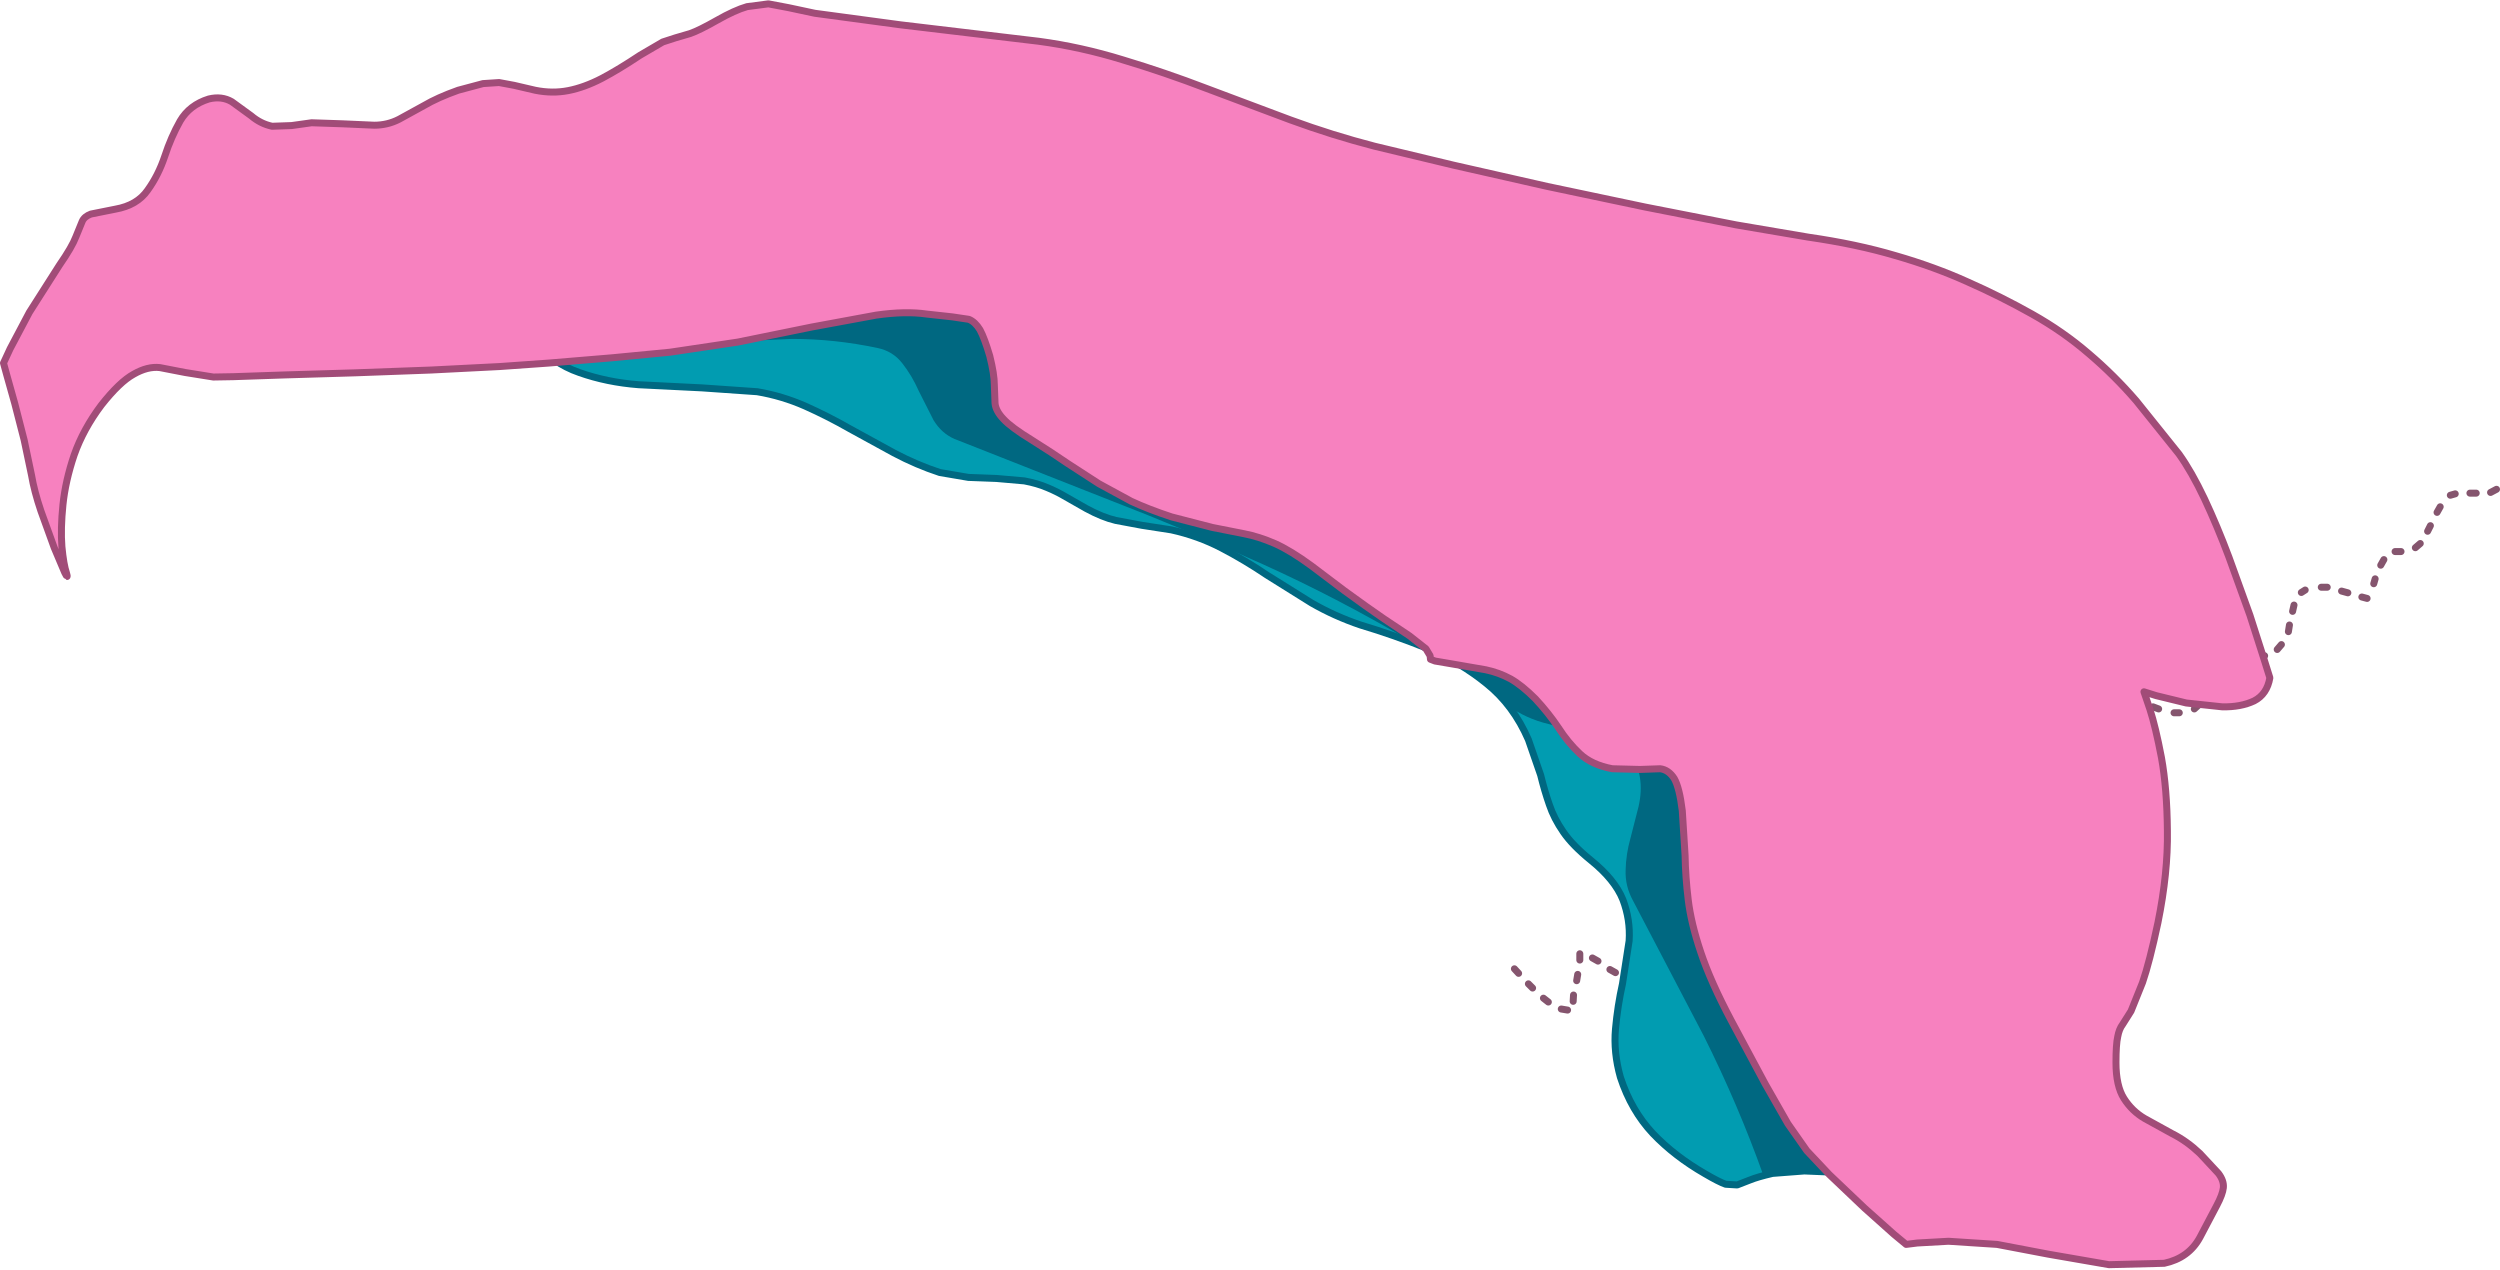 <?xml version="1.0" encoding="UTF-8" standalone="no"?>
<svg xmlns:xlink="http://www.w3.org/1999/xlink" height="181.55px" width="357.4px" xmlns="http://www.w3.org/2000/svg">
  <g transform="matrix(1.0, 0.0, 0.0, 1.0, 187.8, 11.35)">
    <path d="M168.25 59.05 L169.1 58.6 M165.3 59.15 L166.2 59.15 M162.5 59.45 L163.2 59.25 M160.6 61.9 L161.05 61.1 M159.25 64.6 L159.65 63.8 M157.5 66.95 L158.2 66.35 M154.6 67.5 L155.05 67.5 155.45 67.5 M152.55 69.45 L153.0 68.65 M151.55 72.1 L151.75 71.4 M149.85 74.0 L150.6 74.2 M132.2 81.45 L133.1 81.6 M135.15 82.3 L135.95 82.4 M137.75 81.5 L138.35 80.8 M139.35 78.95 L139.5 78.0 M146.95 73.15 L147.85 73.4 M144.05 72.6 L144.5 72.6 144.9 72.6 M139.95 76.05 L140.15 75.15 M141.2 73.35 L141.75 73.0 M128.3 84.8 L128.5 83.85 M127.5 87.7 L127.75 86.8 M125.9 90.0 L126.45 89.5 M123.0 90.55 L123.75 90.55 M120.0 89.7 L120.8 90.0 M117.4 90.4 L118.0 89.7 M116.2 93.1 L116.5 92.2 M112.7 97.65 L113.6 97.4 M109.8 97.1 L110.7 97.4 M115.0 95.85 L115.45 95.0 M129.35 82.05 L130.15 81.6 M77.9 107.55 L78.25 107.3 78.7 107.15 M80.75 107.1 L81.7 107.25 M88.4 105.2 L88.7 104.3 M104.75 94.05 L105.65 94.25 M97.15 101.25 L98.05 101.55 M94.4 100.35 L95.2 100.55 M91.35 100.25 L92.3 100.15 M89.35 102.4 L89.8 101.6 M103.45 99.2 L103.45 98.25 M103.55 96.2 L103.7 95.3 M107.4 95.4 L108.15 95.9 M99.95 102.25 L100.85 102.4 M102.85 102.05 L103.3 101.25 M67.5 114.25 L68.35 114.6 M63.4 117.5 L63.7 116.6 M64.7 114.8 L65.5 114.3 M48.3 123.8 L48.45 123.3 48.55 123.0 M49.55 121.1 L50.25 120.5 M52.2 120.25 L53.05 120.55 M54.9 121.55 L55.7 121.95 M57.6 122.8 L58.55 122.9 M60.5 122.5 L61.3 122.0 M62.45 120.35 L62.8 119.5 M38.05 125.9 L38.05 125.0 M37.6 128.85 L37.75 127.95 M37.1 131.8 L37.15 130.9 M32.85 131.35 L33.55 131.9 M30.7 129.3 L31.0 129.6 31.3 129.9 M28.7 127.15 L29.3 127.8 M45.05 128.4 L45.9 128.2 M47.3 126.6 L47.6 125.7 M42.35 127.25 L43.15 127.7 M39.85 125.6 L40.65 126.05 M35.4 132.9 L36.3 133.05 M83.65 107.75 L84.6 107.8 M77.0 110.4 L77.1 109.55 M76.5 113.35 L76.6 112.4 M75.7 116.2 L76.0 115.6 M72.85 116.8 L73.1 116.8 73.75 116.8 M70.15 115.6 L70.75 116.0 M86.6 107.5 L87.35 106.95" fill="none" stroke="#85556e" stroke-linecap="round" stroke-linejoin="round" stroke-width="1.0"/>
    <path d="M-128.35 16.4 L-117.75 15.15 -107.05 12.8 -96.55 10.6 Q-88.95 9.35 -80.65 8.9 -72.35 8.4 -64.05 8.7 L-48.15 10.1 Q-41.5 11.1 -35.3 13.25 -29.15 15.45 -23.25 18.25 -17.35 21.05 -11.45 24.0 -5.55 26.9 0.55 29.4 7.7 32.2 14.25 35.25 20.8 38.3 26.8 42.2 32.85 46.15 38.4 51.6 43.8 57.1 48.45 63.2 L57.85 75.4 63.35 81.9 68.8 88.45 Q71.45 91.85 73.45 95.55 79.35 106.85 80.95 119.5 81.4 123.3 80.9 126.8 L79.7 133.9 Q78.95 137.4 78.6 141.15 78.35 145.05 78.75 148.85 L79.5 156.3 74.9 156.25 70.15 156.05 65.6 156.4 Q63.45 156.9 62.35 157.35 L60.55 158.05 58.9 157.95 Q57.9 157.6 55.95 156.45 51.6 153.95 48.5 150.7 45.4 147.4 43.85 142.65 42.85 139.1 43.15 135.75 43.45 132.45 44.15 129.3 L45.1 123.15 Q45.3 120.15 44.2 117.25 43.05 114.4 39.65 111.65 37.0 109.5 35.7 107.6 34.35 105.65 33.7 103.7 33.0 101.7 32.45 99.45 L30.7 94.4 Q28.55 89.45 24.75 86.4 20.95 83.3 16.25 81.35 11.55 79.45 6.7 78.0 3.0 76.75 -0.3 74.85 L-6.7 70.85 Q-9.8 68.75 -13.15 67.0 -16.5 65.25 -20.35 64.4 L-24.55 63.75 -28.3 63.05 Q-30.2 62.6 -32.5 61.35 L-35.4 59.7 Q-36.75 58.9 -38.1 58.35 -39.5 57.75 -41.35 57.4 L-45.35 57.05 -49.35 56.9 -53.45 56.2 Q-56.8 55.1 -60.0 53.4 L-66.3 49.95 Q-69.45 48.15 -72.7 46.7 -76.0 45.25 -79.55 44.65 L-87.45 44.1 -96.5 43.65 Q-101.05 43.3 -105.0 41.9 -108.9 40.55 -111.35 37.4 L-128.35 16.4" fill="#019cb1" fill-rule="evenodd" stroke="none"/>
    <path d="M-111.35 37.4 Q-108.9 40.55 -105.0 41.9 -101.05 43.3 -96.5 43.65 L-87.45 44.1 -79.55 44.65 Q-76.0 45.25 -72.7 46.7 -69.45 48.15 -66.3 49.95 L-60.0 53.4 Q-56.8 55.1 -53.45 56.2 L-49.35 56.9 -45.35 57.05 -41.35 57.4 Q-39.5 57.75 -38.1 58.35 -36.75 58.9 -35.4 59.7 L-32.5 61.35 Q-30.2 62.6 -28.3 63.05 L-24.55 63.75 -20.35 64.4 Q-16.5 65.25 -13.15 67.0 -9.8 68.75 -6.7 70.85 L-0.3 74.85 Q3.0 76.75 6.7 78.0 11.55 79.45 16.25 81.35 20.95 83.3 24.75 86.4 28.55 89.45 30.7 94.4 L32.45 99.45 Q33.0 101.7 33.7 103.7 34.35 105.65 35.7 107.6 37.0 109.5 39.65 111.65 43.05 114.4 44.2 117.25 45.3 120.15 45.1 123.15 L44.15 129.3 Q43.45 132.45 43.15 135.75 42.85 139.1 43.85 142.65 45.4 147.4 48.5 150.7 51.6 153.95 55.95 156.45 57.9 157.6 58.9 157.95 L60.55 158.05 62.35 157.35 Q63.45 156.9 65.6 156.4 L70.15 156.05 74.9 156.25 79.5 156.3 78.75 148.85 Q78.35 145.05 78.6 141.15 78.95 137.4 79.7 133.9 L80.9 126.8 Q81.4 123.3 80.95 119.5 79.35 106.85 73.45 95.55 71.45 91.85 68.8 88.45 L63.35 81.9 57.85 75.4 48.45 63.2 Q43.8 57.1 38.4 51.6 32.85 46.15 26.8 42.2 20.8 38.3 14.25 35.25 7.7 32.2 0.55 29.4 -5.55 26.9 -11.45 24.0 -17.35 21.05 -23.25 18.25 -29.15 15.45 -35.3 13.25 -41.5 11.1 -48.15 10.1 L-64.05 8.7 Q-72.35 8.4 -80.65 8.9 -88.95 9.35 -96.55 10.6 L-107.05 12.8 -117.75 15.15 -128.35 16.4" fill="none" stroke="#006881" stroke-linecap="round" stroke-linejoin="round" stroke-width="1.0"/>
    <path d="M46.45 103.95 Q46.95 101.75 46.65 99.85 46.4 97.9 44.65 96.4 42.6 94.5 39.65 93.75 L33.55 92.15 Q30.4 91.4 27.8 89.55 25.25 86.35 21.75 84.2 18.3 82.1 14.35 80.6 3.55 74.2 -7.3 69.3 -18.15 64.4 -29.15 60.15 L-51.35 51.4 Q-53.2 50.6 -54.35 48.7 L-56.45 44.55 Q-57.45 42.3 -58.8 40.6 -60.15 38.85 -62.35 38.4 -68.45 37.1 -74.6 37.1 L-86.85 37.65 -99.05 38.45 -111.0 37.85 -111.35 37.4 -128.35 16.4 -117.75 15.15 -107.05 12.8 -96.55 10.6 Q-88.95 9.35 -80.65 8.9 -72.35 8.4 -64.05 8.7 L-48.15 10.1 Q-41.5 11.1 -35.3 13.25 -29.15 15.45 -23.25 18.25 -17.35 21.05 -11.45 24.0 -5.55 26.9 0.55 29.4 7.7 32.2 14.25 35.25 20.8 38.3 26.8 42.2 32.85 46.15 38.4 51.6 43.8 57.1 48.45 63.2 L57.85 75.4 63.35 81.9 68.8 88.45 Q71.45 91.85 73.45 95.55 79.35 106.85 80.95 119.5 81.4 123.3 80.9 126.8 L79.7 133.9 Q78.95 137.4 78.6 141.15 78.35 145.05 78.75 148.85 L79.5 156.3 74.9 156.25 70.15 156.05 65.6 156.4 64.3 156.7 Q60.7 146.6 55.8 136.8 L45.65 117.4 Q44.5 115.3 44.6 113.0 44.65 110.75 45.3 108.45 L46.45 103.95" fill="#006881" fill-rule="evenodd" stroke="none"/>
    <path d="M60.4 20.8 L70.7 22.55 Q77.65 23.55 83.2 25.2 88.75 26.8 93.5 28.95 98.25 31.05 102.7 33.55 107.15 36.05 110.8 39.2 114.45 42.3 117.6 45.95 L123.7 53.55 Q125.5 56.05 127.35 59.95 129.2 63.9 130.85 68.3 L133.85 76.6 135.9 83.0 136.7 85.55 Q136.3 87.9 134.45 88.85 132.55 89.75 129.9 89.7 L124.75 89.15 120.45 88.1 118.7 87.55 119.55 90.05 Q120.35 92.5 121.2 96.95 122.0 101.4 122.05 107.4 122.15 113.4 120.7 120.55 119.5 126.2 118.5 129.1 L116.85 133.2 115.65 135.1 Q115.15 135.75 114.95 136.85 114.7 137.95 114.7 140.55 114.7 143.9 115.85 145.7 117.0 147.5 118.8 148.55 L122.7 150.7 Q124.8 151.75 126.7 153.55 L129.35 156.4 Q130.15 157.45 130.05 158.45 129.95 159.4 129.1 161.0 L126.7 165.55 Q125.1 168.5 121.6 169.25 L113.7 169.45 105.05 167.95 97.7 166.55 90.75 166.1 86.3 166.35 84.7 166.55 82.95 165.1 78.75 161.35 73.7 156.55 70.5 153.15 67.8 149.3 64.55 143.6 59.7 134.55 Q56.75 129.0 55.35 124.8 53.95 120.65 53.55 117.3 53.15 114.0 53.1 110.95 L52.7 104.55 Q52.3 101.25 51.55 99.95 50.75 98.7 49.55 98.55 L46.65 98.65 42.7 98.55 Q39.75 98.0 38.05 96.4 36.35 94.8 35.0 92.7 33.6 90.6 31.7 88.55 29.75 86.6 28.15 85.7 26.5 84.8 24.6 84.4 L19.7 83.55 17.35 83.15 16.7 82.9 16.65 82.4 16.05 81.4 13.7 79.55 10.1 77.15 7.45 75.3 4.4 73.1 -0.3 69.55 Q-3.3 67.35 -5.55 66.35 -7.85 65.35 -9.95 64.95 L-14.5 64.05 -20.3 62.55 Q-23.65 61.45 -26.1 60.3 L-30.7 57.8 -35.1 54.95 Q-37.35 53.4 -40.3 51.55 -43.25 49.75 -44.35 48.55 -45.45 47.4 -45.55 46.3 L-45.65 43.7 Q-45.65 42.15 -46.3 39.55 -47.05 37.0 -47.7 35.8 -48.4 34.65 -49.3 34.3 L-51.65 33.95 -55.3 33.55 Q-58.35 33.1 -62.55 33.7 L-71.75 35.4 -82.3 37.55 -92.0 39.0 -100.3 39.8 -109.3 40.55 -116.35 41.05 -126.2 41.55 -137.05 41.95 -147.1 42.25 -154.45 42.5 -157.3 42.55 -161.35 41.9 -164.95 41.2 Q-166.7 41.0 -168.7 42.15 -170.7 43.25 -173.3 46.55 -175.9 50.0 -177.2 53.7 -178.45 57.4 -178.8 60.8 -179.15 64.25 -178.95 66.8 -178.7 69.4 -178.3 70.55 -178.0 71.6 -178.55 70.5 L-180.05 66.95 -181.95 61.7 Q-182.9 58.9 -183.3 56.55 L-184.35 51.55 -185.7 46.3 -186.85 42.2 -187.3 40.55 -186.35 38.5 -183.6 33.3 -179.3 26.55 Q-177.5 23.95 -176.95 22.5 L-176.05 20.3 Q-175.75 19.6 -174.8 19.25 L-171.3 18.55 Q-168.2 18.0 -166.7 15.85 -165.15 13.7 -164.25 11.0 -163.35 8.25 -162.05 5.95 -160.7 3.65 -157.95 2.8 -156.1 2.35 -154.65 3.2 L-151.9 5.2 Q-150.55 6.35 -148.9 6.7 L-146.1 6.6 -143.25 6.2 -138.8 6.35 -134.3 6.55 Q-132.4 6.55 -130.75 5.7 L-127.2 3.75 Q-125.25 2.6 -122.3 1.55 L-118.75 0.6 -116.45 0.45 -114.3 0.85 -111.3 1.55 Q-108.85 2.05 -106.55 1.6 -104.25 1.15 -101.75 -0.15 -99.3 -1.45 -96.3 -3.45 L-93.05 -5.35 -91.2 -5.95 -89.15 -6.55 Q-87.85 -7.0 -85.3 -8.45 -82.75 -9.9 -81.0 -10.4 L-77.95 -10.8 -75.05 -10.25 -71.3 -9.45 -59.05 -7.8 -39.3 -5.45 Q-33.3 -4.65 -27.3 -2.8 -21.3 -1.0 -15.3 1.3 L-3.3 5.8 Q2.7 8.0 8.7 9.55 L19.95 12.25 33.4 15.3 47.4 18.25 60.4 20.8" fill="#f781bf" fill-rule="evenodd" stroke="none"/>
    <path d="M60.4 20.8 L47.4 18.25 33.4 15.3 19.95 12.25 8.7 9.55 Q2.7 8.0 -3.3 5.8 L-15.3 1.3 Q-21.3 -1.0 -27.3 -2.8 -33.3 -4.65 -39.3 -5.45 L-59.05 -7.8 -71.3 -9.45 -75.05 -10.25 -77.95 -10.8 -81.0 -10.4 Q-82.75 -9.9 -85.3 -8.45 -87.85 -7.0 -89.15 -6.55 L-91.2 -5.95 -93.05 -5.35 -96.3 -3.45 Q-99.3 -1.45 -101.75 -0.15 -104.25 1.15 -106.55 1.6 -108.85 2.05 -111.3 1.55 L-114.3 0.85 -116.45 0.45 -118.75 0.6 -122.3 1.55 Q-125.25 2.6 -127.2 3.75 L-130.75 5.7 Q-132.4 6.55 -134.3 6.55 L-138.8 6.35 -143.25 6.2 -146.1 6.6 -148.9 6.7 Q-150.55 6.35 -151.9 5.2 L-154.65 3.2 Q-156.1 2.35 -157.95 2.8 -160.7 3.65 -162.05 5.95 -163.35 8.25 -164.25 11.0 -165.15 13.7 -166.7 15.85 -168.2 18.0 -171.3 18.55 L-174.8 19.25 Q-175.75 19.6 -176.05 20.3 L-176.95 22.5 Q-177.5 23.95 -179.3 26.55 L-183.6 33.3 -186.35 38.5 -187.3 40.55 -186.85 42.2 -185.7 46.3 -184.35 51.55 -183.3 56.55 Q-182.9 58.9 -181.95 61.7 L-180.05 66.95 -178.55 70.5 Q-178.0 71.6 -178.3 70.55 -178.7 69.4 -178.95 66.8 -179.15 64.25 -178.8 60.8 -178.45 57.4 -177.2 53.7 -175.9 50.0 -173.3 46.55 -170.7 43.25 -168.7 42.15 -166.7 41.0 -164.95 41.2 L-161.35 41.9 -157.3 42.55 -154.45 42.5 -147.1 42.25 -137.05 41.95 -126.2 41.55 -116.35 41.05 -109.3 40.55 -100.3 39.8 -92.0 39.0 -82.3 37.55 -71.75 35.4 -62.55 33.7 Q-58.35 33.1 -55.3 33.55 L-51.65 33.95 -49.3 34.3 Q-48.4 34.65 -47.7 35.8 -47.05 37.0 -46.3 39.55 -45.65 42.15 -45.65 43.7 L-45.55 46.3 Q-45.45 47.4 -44.35 48.55 -43.25 49.75 -40.3 51.55 -37.35 53.4 -35.1 54.95 L-30.7 57.8 -26.1 60.3 Q-23.65 61.45 -20.3 62.55 L-14.5 64.05 -9.95 64.95 Q-7.85 65.35 -5.55 66.35 -3.3 67.35 -0.3 69.55 L4.4 73.1 7.45 75.3 10.1 77.15 13.7 79.55 16.05 81.4 16.65 82.4 16.7 82.9 17.35 83.15 19.7 83.55 24.6 84.4 Q26.5 84.8 28.15 85.7 29.75 86.6 31.7 88.55 33.6 90.6 35.0 92.7 36.35 94.8 38.05 96.4 39.75 98.0 42.7 98.55 L46.65 98.65 49.55 98.55 Q50.75 98.7 51.55 99.95 52.3 101.25 52.7 104.55 L53.1 110.95 Q53.15 114.0 53.55 117.3 53.95 120.65 55.35 124.8 56.75 129.0 59.7 134.55 L64.55 143.6 67.8 149.3 70.5 153.15 73.7 156.55 78.75 161.35 82.95 165.1 84.7 166.55 86.3 166.35 90.75 166.1 97.7 166.55 105.05 167.95 113.7 169.45 121.6 169.25 Q125.1 168.5 126.7 165.55 L129.1 161.0 Q129.95 159.4 130.05 158.45 130.15 157.45 129.35 156.4 L126.7 153.55 Q124.8 151.75 122.7 150.7 L118.8 148.55 Q117.0 147.5 115.85 145.7 114.7 143.9 114.7 140.55 114.7 137.95 114.95 136.85 115.15 135.75 115.65 135.1 L116.85 133.2 118.5 129.1 Q119.5 126.2 120.7 120.55 122.15 113.4 122.05 107.4 122.0 101.4 121.2 96.95 120.35 92.5 119.55 90.05 L118.7 87.55 120.45 88.1 124.75 89.15 129.9 89.7 Q132.55 89.75 134.45 88.85 136.3 87.9 136.7 85.55 L135.9 83.0 133.85 76.6 130.85 68.3 Q129.2 63.9 127.35 59.95 125.5 56.05 123.7 53.55 L117.6 45.95 Q114.45 42.3 110.8 39.2 107.15 36.05 102.7 33.55 98.25 31.05 93.5 28.95 88.75 26.8 83.2 25.2 77.65 23.55 70.7 22.55 L60.4 20.8 Z" fill="none" stroke="#a14c78" stroke-linecap="round" stroke-linejoin="round" stroke-width="1.0"/>
  </g>
</svg>
